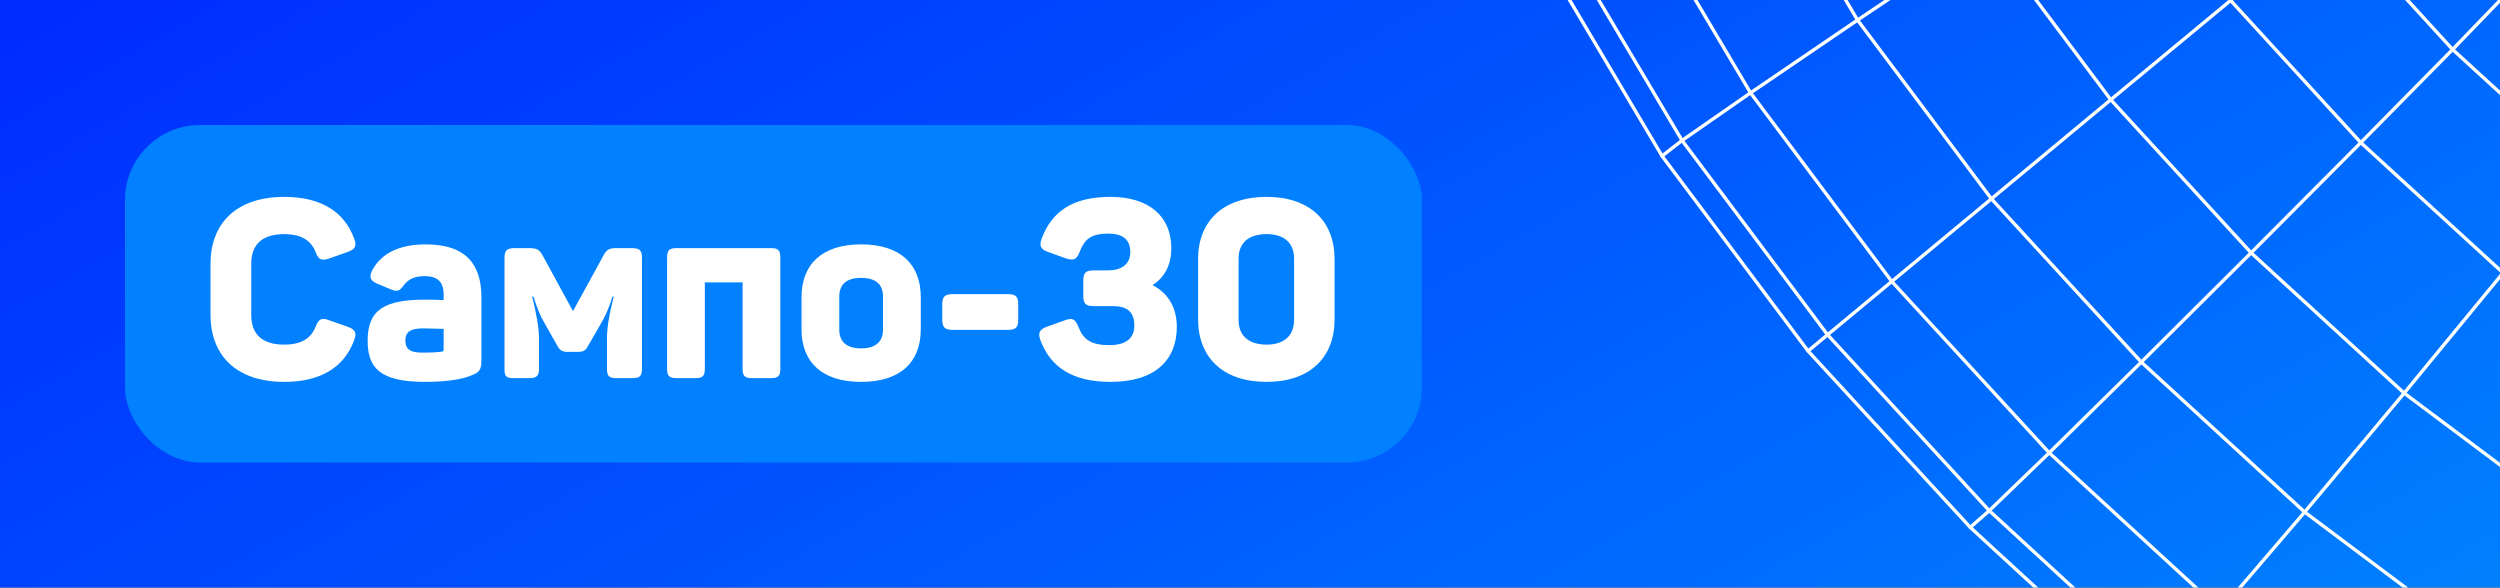 <?xml version="1.0" encoding="UTF-8"?> <svg xmlns="http://www.w3.org/2000/svg" width="800" height="188" viewBox="0 0 800 188" fill="none"><rect x="0" y="0" width="800" height="188" fill="#333333" stroke="none"/> <g clip-path="url(#clip0_5636_11421)"> <rect width="800" height="188" fill="url(#paint0_linear_5636_11421)"></rect> <rect x="40" y="40" width="415" height="108" rx="24" fill="#0180FF"></rect> <path d="M67.36 84.52C67.36 71.24 75.84 63 90.96 63C102.8 63 110.24 67.8 113.36 76.44C114.24 78.68 113.6 79.8 111.36 80.6L105.2 82.76C102.8 83.48 101.92 83.08 101.04 80.76C99.52 76.84 96.32 74.92 90.96 74.92C84 74.92 80.4 78.12 80.4 84.44V100.76C80.4 107.08 84 110.28 90.96 110.28C96.32 110.28 99.52 108.36 101.04 104.44C101.92 102.12 102.96 101.56 105.2 102.44L111.36 104.6C113.6 105.4 114.24 106.52 113.36 108.76C110.24 117.4 102.8 122.2 90.96 122.2C75.84 122.2 67.36 113.96 67.36 100.68V84.52ZM119.084 86.52C121.884 81.24 127.564 78.2 136.204 78.2C149.724 78.2 154.044 85.24 154.044 95.08V115.4C154.044 118.28 153.404 119.08 151.084 120.04C148.044 121.4 142.844 122.2 135.964 122.2C121.404 122.2 117.644 117.56 117.644 109C117.644 99 123.164 95.88 136.284 95.88C138.364 95.88 140.684 95.96 141.964 96.04V94.28C141.964 90.36 140.204 88.36 135.804 88.36C132.604 88.36 130.604 89.4 129.164 91.32C127.884 93.08 127.244 93.48 125.084 92.6L120.684 90.76C118.604 89.88 117.964 88.76 119.084 86.52ZM141.964 105.24C140.444 105.24 137.404 105.08 135.244 105.08C130.684 105.08 129.724 106.76 129.724 108.92C129.724 111.24 130.604 112.84 135.084 112.84C138.444 112.84 140.364 112.68 141.404 112.52C141.724 112.44 141.964 112.36 141.964 111.96V105.24ZM202.238 79.4C204.798 79.4 205.438 80.2 205.438 82.6V118.04C205.438 120.36 204.638 121 202.478 121H197.198C194.878 121 194.238 120.36 194.238 118.04V108.2C194.238 104.76 194.958 100.44 196.398 94.92H195.998C194.878 98.52 193.758 101.08 192.158 103.8L188.318 110.44C187.358 112.2 186.798 112.6 184.798 112.6H181.838C179.998 112.6 179.198 112.28 178.238 110.44L174.478 103.8C172.798 101 171.918 98.68 170.718 94.92H170.318C171.678 100.68 172.478 104.84 172.478 108.28V118.04C172.478 120.28 171.678 121 169.438 121H164.398C161.998 121 161.438 120.44 161.438 118.04V82.6C161.438 80.2 162.078 79.4 164.718 79.4H169.438C171.758 79.4 172.638 79.88 173.678 81.8L183.358 99.56L193.038 81.88C193.998 80.04 194.798 79.4 197.118 79.4H202.238ZM246.829 79.4C248.989 79.4 249.709 80.12 249.709 82.36V118.04C249.709 120.28 248.989 121 246.829 121H240.589C238.349 121 237.629 120.28 237.629 118.04V90.36H225.549V118.04C225.549 120.28 224.829 121 222.669 121H216.429C214.189 121 213.469 120.28 213.469 118.04V82.36C213.469 80.12 214.189 79.4 216.429 79.4H246.829ZM256.488 95.08C256.488 84.6 263.048 78.2 275.528 78.2C288.168 78.2 294.648 84.6 294.648 95.08V105.4C294.648 115.88 288.168 122.2 275.528 122.2C263.048 122.2 256.488 115.88 256.488 105.4V95.08ZM282.568 94.92C282.568 91 280.248 88.92 275.528 88.92C270.888 88.92 268.568 91 268.568 94.92V105.48C268.568 109.32 270.888 111.48 275.528 111.48C280.248 111.48 282.568 109.32 282.568 105.48V94.92ZM322.558 94.12C325.038 94.12 325.838 94.92 325.838 97.4V102.28C325.838 104.76 325.038 105.56 322.558 105.56H304.798C302.398 105.56 301.518 104.76 301.518 102.28V97.4C301.518 94.92 302.398 94.12 304.798 94.12H322.558ZM374.818 79.4C374.818 84.6 372.818 88.68 368.818 91.24C374.258 94.04 376.578 99 376.578 104.6C376.578 115.16 369.698 122.2 355.378 122.2C343.058 122.2 336.098 117.4 332.898 108.76C332.098 106.52 332.658 105.4 334.898 104.6L340.898 102.44C343.138 101.64 344.098 102.12 345.058 104.52C346.578 108.44 348.818 110.44 354.978 110.44C360.498 110.44 362.978 108.12 362.978 104.2C362.978 99.88 360.738 97.96 356.258 97.96H349.938C347.458 97.96 346.658 97.16 346.658 94.76V89.8C346.658 87.32 347.458 86.52 349.938 86.52H354.658C358.658 86.52 361.698 84.68 361.698 80.68C361.698 76.68 359.298 74.76 354.658 74.76C348.818 74.76 346.978 76.76 345.458 80.68C344.498 83.08 343.618 83.4 341.298 82.76L335.298 80.6C333.058 79.8 332.498 78.68 333.298 76.44C336.498 67.8 343.058 63 355.378 63C367.778 63 374.818 69.32 374.818 79.4ZM383.385 82.92C383.385 70.76 391.385 63 405.305 63C419.145 63 427.065 70.76 427.065 82.92V102.12C427.065 114.44 419.145 122.2 405.305 122.2C391.385 122.2 383.385 114.44 383.385 102.12V82.92ZM414.105 82.76C414.105 77.64 410.825 74.92 405.305 74.92C399.625 74.92 396.345 77.64 396.345 82.76V102.36C396.345 107.48 399.625 110.28 405.305 110.28C410.825 110.28 414.105 107.48 414.105 102.36V82.76Z" fill="white"></path> <path d="M1186.32 393.184L1115.17 390.097L1038.27 379.061L962.993 359.83L891.201 333.56L821.851 301.361L755.032 261.745L692.855 215.179L636.563 163.417L584.822 107.124L538.256 44.947L498.618 -21.872L466.419 -91.222L440.149 -163.014L420.918 -238.293L409.882 -315.193L406.795 -386.453" stroke="white" stroke-width="1.085" stroke-linecap="round" stroke-linejoin="round"></path> <path d="M1191.3 368.312L1120.97 365.27L1046.33 354.545L973.275 335.892L903.326 310.31L835.797 278.933L770.933 240.471L710.576 195.282L655.749 144.896L605.363 90.069L560.174 29.712L521.713 -35.152L490.335 -102.681L464.754 -172.63L446.101 -245.688L435.375 -320.324L432.333 -390.761" stroke="white" stroke-width="1.085" stroke-linecap="round" stroke-linejoin="round"></path> <path d="M1195.67 328.208L1127.05 325.233L1056.33 315.062L987.109 297.386L920.446 273.07L856.137 243.137L794.67 206.696L737.489 163.86L685.216 115.873L637.25 63.622L594.415 6.419L557.952 -55.026L528.041 -119.357L503.703 -185.998L486.026 -255.237L475.878 -325.963L472.88 -394.692" stroke="white" stroke-width="1.085" stroke-linecap="round" stroke-linejoin="round"></path> <path d="M1198.73 279.111L1132.45 276.224L1066.7 266.787L1002.32 250.332L939.876 227.593L879.653 199.524L822.517 165.637L769.333 125.8L720.346 80.898L675.445 31.912L635.629 -21.25L601.743 -78.409L573.674 -138.632L550.913 -201.076L534.48 -265.429L525.043 -331.204L522.156 -397.578" stroke="white" stroke-width="1.085" stroke-linecap="round" stroke-linejoin="round"></path> <path d="M1200 228.97L1136.29 226.216L1075.73 217.511L1016.47 202.367L958.463 181.293L902.548 155.178L849.941 123.979L800.977 87.316L755.454 45.635L713.795 0.135L677.111 -48.83L645.911 -101.458L619.796 -157.374L598.723 -215.376L583.578 -274.644L574.896 -335.201L572.12 -398.999" stroke="white" stroke-width="1.085" stroke-linecap="round" stroke-linejoin="round"></path> <path d="M1199.22 185.956L1137.93 183.291L1082 175.275L1027.24 161.285L973.186 141.677L921.113 117.317L872.504 88.493L827.247 54.606L784.834 15.834L746.04 -26.602L712.153 -71.836L683.329 -120.467L658.969 -172.541L639.361 -226.568L625.371 -281.351L617.355 -337.288L614.69 -398.666" stroke="white" stroke-width="1.085" stroke-linecap="round" stroke-linejoin="round"></path> <path d="M1196.6 156.8L1137.16 154.224L1084.51 146.674L1032.94 133.483L981.735 114.963L932.437 91.869L886.67 64.733L844.079 32.822L803.864 -3.885L767.157 -44.1L735.269 -86.691L708.133 -132.458L685.016 -181.756L666.496 -232.963L653.328 -284.504L645.756 -337.177L643.18 -396.712" stroke="white" stroke-width="1.085" stroke-linecap="round" stroke-linejoin="round"></path> <path d="M1192.56 145.829L1134.14 143.298L1082.95 135.948L1034.96 123.69L1032.83 123.135L982.936 105.081L934.881 82.564L890.402 56.183L848.988 25.183L809.816 -10.591L774.042 -49.785L743.02 -91.177L716.639 -135.678L694.122 -183.71L676.069 -233.608L663.278 -283.727L655.927 -334.934L653.374 -393.425" stroke="white" stroke-width="1.085" stroke-linecap="round" stroke-linejoin="round"></path> <path d="M1192.56 145.83L1196.6 156.8L1199.22 185.956L1200 228.97L1198.73 279.111L1195.67 328.209L1191.3 368.314L1186.32 393.184L1181.53 399.202L1110.55 396.116L1033.39 385.035L957.864 365.738L885.872 339.401L816.344 307.135L749.282 267.364L686.882 220.62L630.479 168.747L578.583 112.321L531.861 49.921L492.09 -17.142L459.824 -86.669L433.466 -158.639L414.168 -234.185L403.087 -311.351L400.001 -382.433" stroke="white" stroke-width="1.085" stroke-linecap="round" stroke-linejoin="round"></path> <path d="M890.402 56.184L886.671 64.733L872.504 88.493L849.942 123.979L822.518 165.638L794.671 206.697L770.933 240.473L755.033 261.746L749.282 267.364" stroke="white" stroke-width="1.085" stroke-linecap="round" stroke-linejoin="round"></path> <path d="M848.986 25.184L844.078 32.822L827.246 54.607L800.976 87.317L769.332 125.8L737.488 163.861L710.575 195.283L692.854 215.18L686.881 220.62" stroke="white" stroke-width="1.085" stroke-linecap="round" stroke-linejoin="round"></path> <path d="M809.816 -10.591L803.865 -3.885L784.834 15.834L755.455 45.635L720.347 80.898L685.217 115.873L655.749 144.896L636.563 163.416L630.479 168.746" stroke="white" stroke-width="1.085" stroke-linecap="round" stroke-linejoin="round"></path> <path d="M578.582 112.32L584.821 107.124L605.362 90.069L637.25 63.622L675.445 31.911L713.795 0.134L746.039 -26.602L767.156 -44.1L774.041 -49.785" stroke="white" stroke-width="1.085" stroke-linecap="round" stroke-linejoin="round"></path> <path d="M531.861 49.921L538.256 44.947L560.173 29.713L594.415 6.419L635.63 -21.25L677.111 -48.83L712.153 -71.836L735.269 -86.692L743.019 -91.177" stroke="white" stroke-width="1.085" stroke-linecap="round" stroke-linejoin="round"></path> </g> <defs> <linearGradient id="paint0_linear_5636_11421" x1="800" y1="188" x2="523.742" y2="-297.821" gradientUnits="userSpaceOnUse"> <stop stop-color="#0080FF"></stop> <stop offset="1" stop-color="#002BFF"></stop> </linearGradient> <clipPath id="clip0_5636_11421"> <rect width="800" height="188" fill="white"></rect> </clipPath> </defs> </svg> 